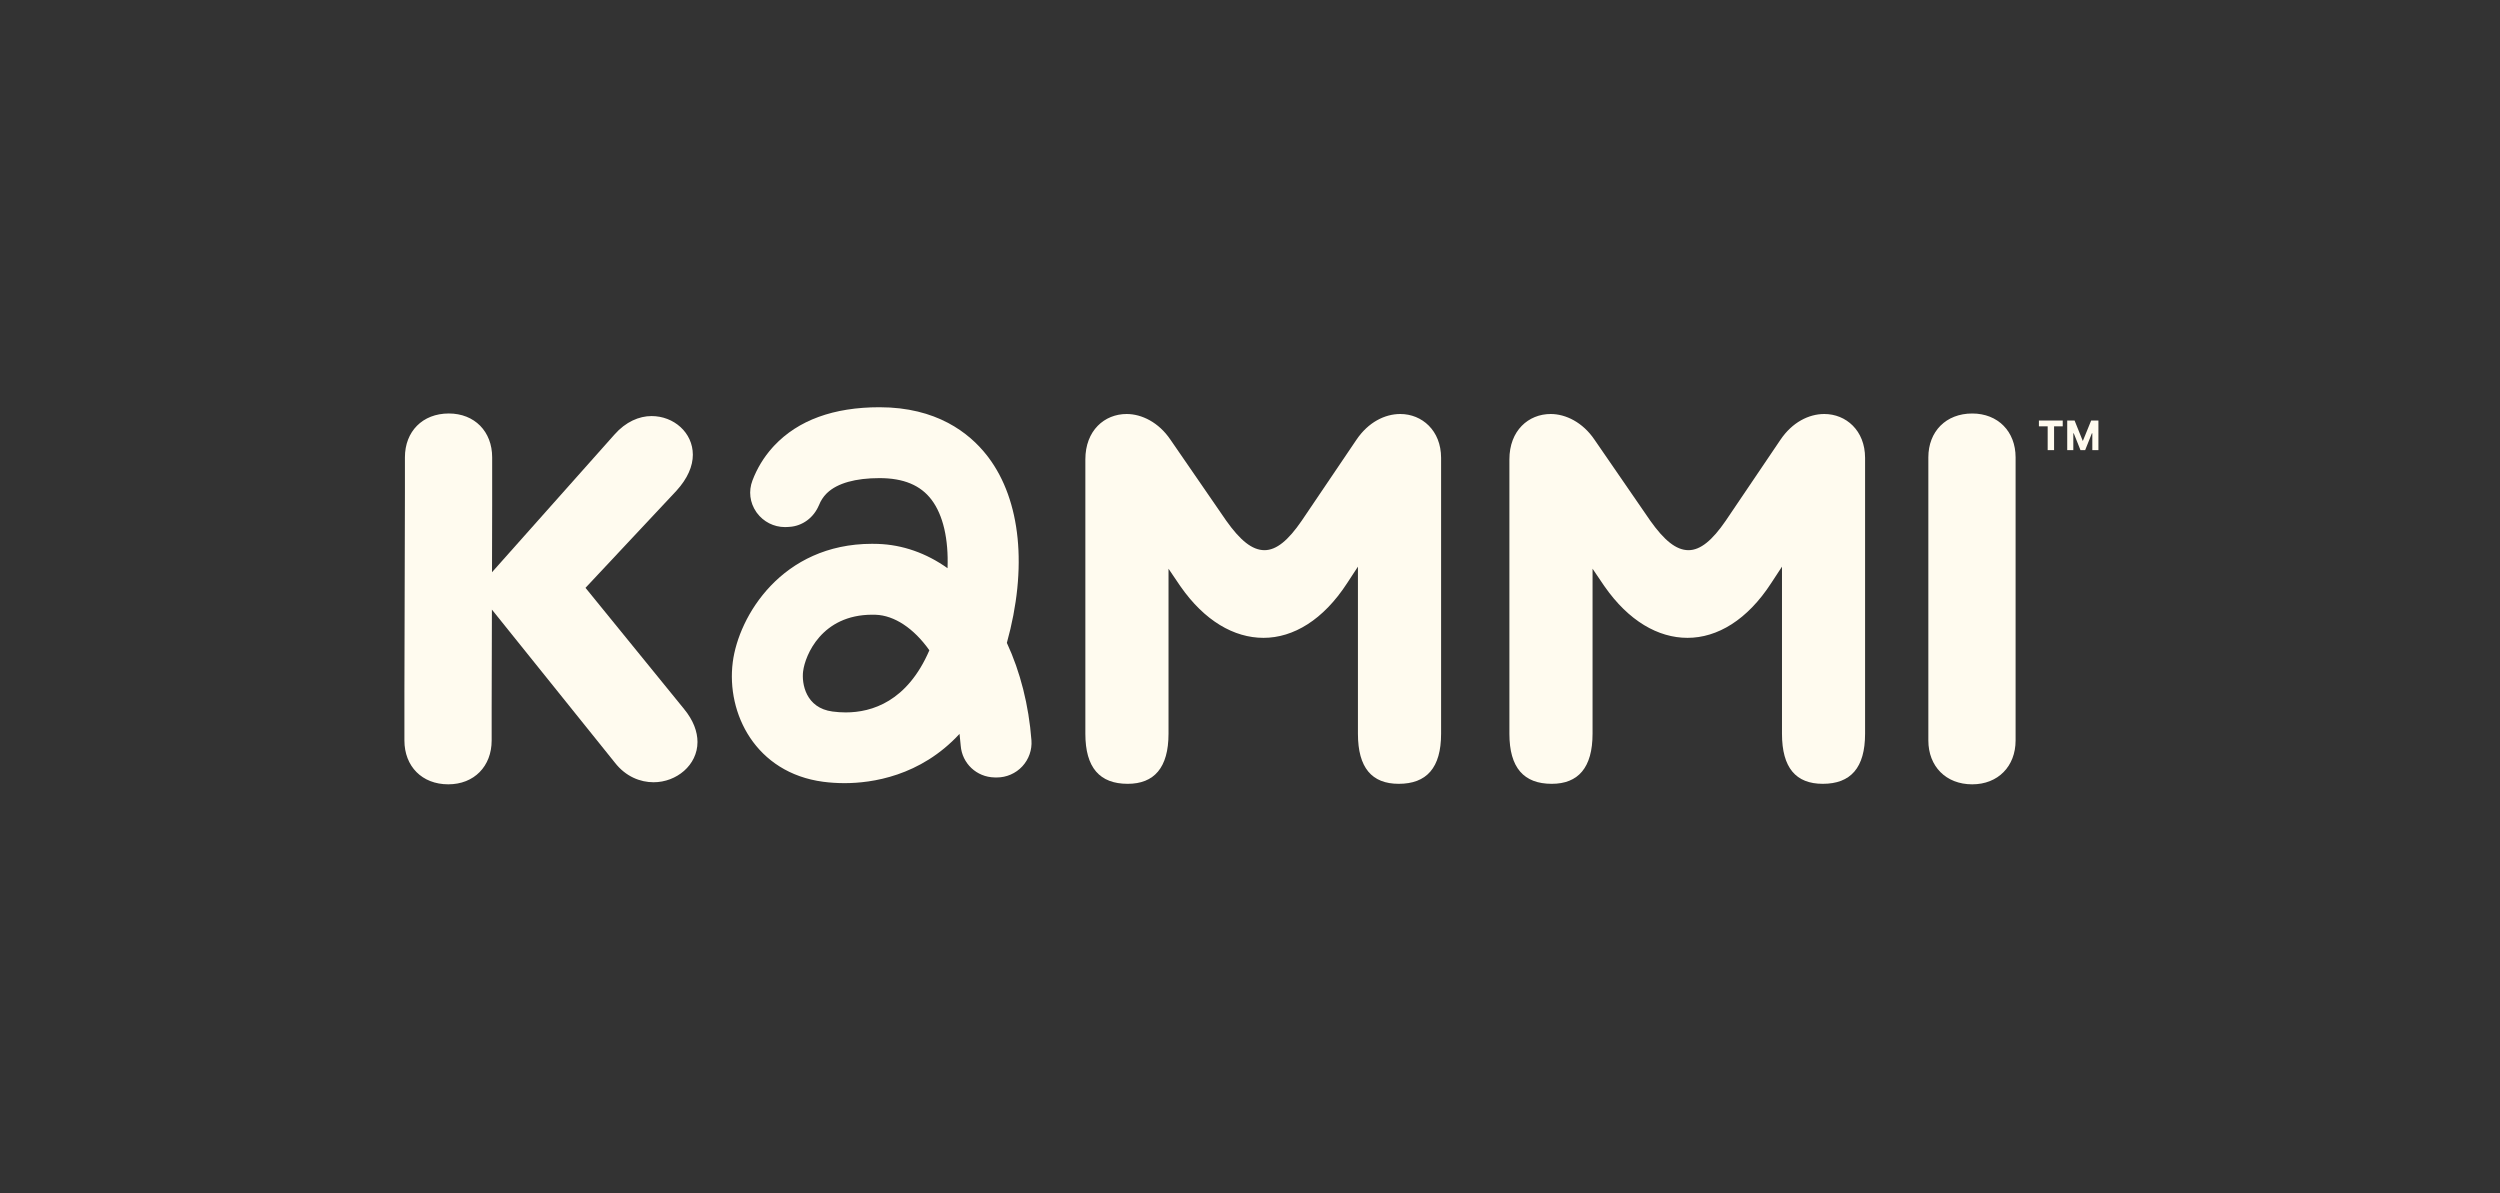 <svg xmlns="http://www.w3.org/2000/svg" width="884" height="422" viewBox="0 0 884 422" fill="none"><rect x="0" y="0" width="884" height="422" fill="#333333" stroke="none"/><path d="M733.236 149.205L736.02 156.138L736.48 157.286L736.946 156.14L739.767 149.205H741.5V158.658H740.347V152.818L739.383 152.633L736.978 158.658H735.992L733.587 152.633L732.623 152.818V158.658H731.47V149.205H733.236ZM728.881 149.205V150.244H725.821V158.658H724.557V150.244H721.459V149.205H728.881Z" fill="#FFFBEF" stroke="#FFFBEF"></path><path d="M158.694 146.708C163.137 146.709 166.838 148.26 169.428 150.89C172.018 153.521 173.529 157.266 173.529 161.709V178.855L173.472 202.34L173.468 203.66L174.345 202.674L217.628 154.014L217.63 154.012C221.553 149.55 226.182 147.621 230.389 147.621C238.011 147.621 244.49 153.267 244.49 160.797C244.49 164.645 242.737 168.907 238.791 173.223L206.67 207.515L206.371 207.833L206.646 208.172L241.504 251.029L241.506 251.031C244.738 254.964 246.133 258.86 246.133 262.371C246.133 270.262 238.939 276.103 231.119 276.103C226.523 276.103 221.552 274.164 217.824 269.376H217.825L217.82 269.371L174.326 215.238L173.439 214.134L173.437 215.549L173.35 250.891V261.835C173.35 266.279 171.839 270.023 169.248 272.655C166.658 275.285 162.958 276.836 158.515 276.836C153.979 276.836 150.233 275.283 147.622 272.653C145.011 270.022 143.5 266.279 143.5 261.835V244.691L143.68 174.298V161.709C143.68 157.266 145.19 153.523 147.802 150.892C150.413 148.262 154.159 146.708 158.694 146.708Z" fill="#FFFBEF" stroke="#FFFBEF"></path><path d="M495.143 146.891C502.522 146.891 509.065 152.495 509.071 161.895V259.457C509.071 265.424 507.801 269.71 505.399 272.5C503.01 275.275 499.425 276.657 494.592 276.657C489.952 276.657 486.506 275.28 484.206 272.507C481.891 269.716 480.666 265.427 480.666 259.457V198.69L479.748 200.093L475.92 205.94L475.918 205.942C467.585 218.795 457.13 225.043 446.775 225.043C436.557 225.043 426.266 219.155 417.829 207.052L417.429 206.471L413.602 200.822L412.688 199.474V259.457C412.688 265.423 411.418 269.713 409.081 272.505C406.758 275.281 403.31 276.657 398.762 276.657C393.928 276.657 390.342 275.276 387.953 272.5C385.551 269.71 384.282 265.424 384.282 259.457V162.445C384.282 157.446 385.933 153.563 388.501 150.933C391.071 148.3 394.59 146.891 398.384 146.891C403.498 146.891 409.381 149.708 413.483 155.789L413.486 155.793L433.207 184.436L433.212 184.441C438.131 191.358 442.47 195.041 447.132 195.041C449.382 195.041 451.587 194.111 453.811 192.332C456.03 190.556 458.295 187.914 460.679 184.435L460.68 184.432L480.042 155.789C484.146 149.705 489.849 146.891 495.143 146.891Z" fill="#FFFBEF" stroke="#FFFBEF"></path><path d="M645.079 146.891C652.458 146.891 658.986 152.494 658.992 161.895V259.457C658.992 265.424 657.727 269.71 655.33 272.5C652.946 275.275 649.366 276.657 644.532 276.657C639.894 276.657 636.449 275.28 634.149 272.507C631.835 269.716 630.609 265.427 630.609 259.457V198.691L629.691 200.093L625.86 205.94L625.858 205.942C617.526 218.795 607.071 225.043 596.697 225.043C586.498 225.043 576.206 219.156 567.77 207.052L567.369 206.471L563.542 200.822L562.628 199.474V259.457C562.628 265.423 561.359 269.713 559.021 272.505C556.698 275.281 553.25 276.657 548.702 276.657C543.868 276.657 540.283 275.276 537.894 272.5C535.492 269.71 534.223 265.424 534.223 259.457V162.445C534.223 157.446 535.873 153.563 538.441 150.933C541.012 148.3 544.53 146.891 548.324 146.891C553.438 146.891 559.321 149.708 563.424 155.789L563.427 155.793L583.147 184.436L583.152 184.441C588.071 191.358 592.407 195.041 597.068 195.041C599.309 195.041 601.515 194.111 603.74 192.332C605.962 190.556 608.231 187.914 610.615 184.435L610.617 184.432L629.979 155.789C634.084 149.705 639.785 146.891 645.079 146.891Z" fill="#FFFBEF" stroke="#FFFBEF"></path><path d="M697.379 146.714C701.822 146.714 705.523 148.266 708.112 150.896C710.703 153.527 712.214 157.272 712.214 161.715V261.838C712.214 266.282 710.703 270.026 708.112 272.658C705.523 275.288 701.822 276.839 697.379 276.839C692.843 276.839 689.097 275.286 686.486 272.656C683.875 270.025 682.364 266.282 682.364 261.838V161.715C682.364 157.272 683.875 153.529 686.486 150.898C689.097 148.268 692.843 146.714 697.379 146.714Z" fill="#FFFBEF" stroke="#FFFBEF"></path><path d="M310.998 144.5C330.974 144.5 342.356 153.442 348.503 161.246L349.082 161.997C360.463 177.131 362.857 200.83 355.544 227.186L355.495 227.363L355.573 227.53C360.299 237.684 363.287 249.518 364.222 261.815C364.464 265.043 363.337 268.257 361.128 270.64C358.904 273.037 355.757 274.411 352.496 274.412L351.675 274.4H351.676C345.589 274.284 340.664 269.646 340.206 263.616C340.1 262.212 339.958 260.818 339.787 259.438L339.655 258.367L338.924 259.16C325.175 274.06 308.071 276.42 298.636 276.42C296.062 276.42 293.543 276.258 291.15 275.941C267.597 272.82 257.304 252.135 259.6 234.2C261.651 218.193 276.712 192.792 308.371 192.792C309.044 192.792 309.721 192.804 310.411 192.826C318.981 193.104 327.319 196.022 334.76 201.324L335.515 201.862L335.549 200.937C335.939 190.588 333.981 181.975 329.824 176.452C325.813 171.113 319.61 168.562 310.998 168.562C302.441 168.562 295.9 170.367 292.159 173.917L291.806 174.266C290.679 175.424 289.79 176.801 289.155 178.349H289.154C287.368 182.716 283.478 185.566 279.016 185.811H279.015L278.208 185.855C277.987 185.868 277.765 185.874 277.544 185.874C273.797 185.874 270.276 184.082 268.05 181.062L267.838 180.767C265.637 177.579 265.163 173.693 266.529 170.094C268.151 165.827 270.491 161.969 273.498 158.61L274.108 157.945C282.47 149.049 294.852 144.5 310.998 144.5ZM308.457 216.859C299.314 216.859 293.24 220.53 289.37 224.928C285.516 229.307 283.857 234.394 283.49 237.258L283.489 237.259C283.199 239.527 283.427 242.888 284.965 245.86C286.517 248.861 289.394 251.44 294.318 252.093C295.906 252.304 297.494 252.41 299.055 252.41C303.738 252.41 309.274 251.433 314.633 248.146C319.995 244.857 325.144 239.278 329.086 230.136L329.197 229.878L329.034 229.648C323.473 221.797 316.466 217.104 309.621 216.879C309.231 216.866 308.841 216.859 308.457 216.859Z" fill="#FFFBEF" stroke="#FFFBEF"></path></svg>